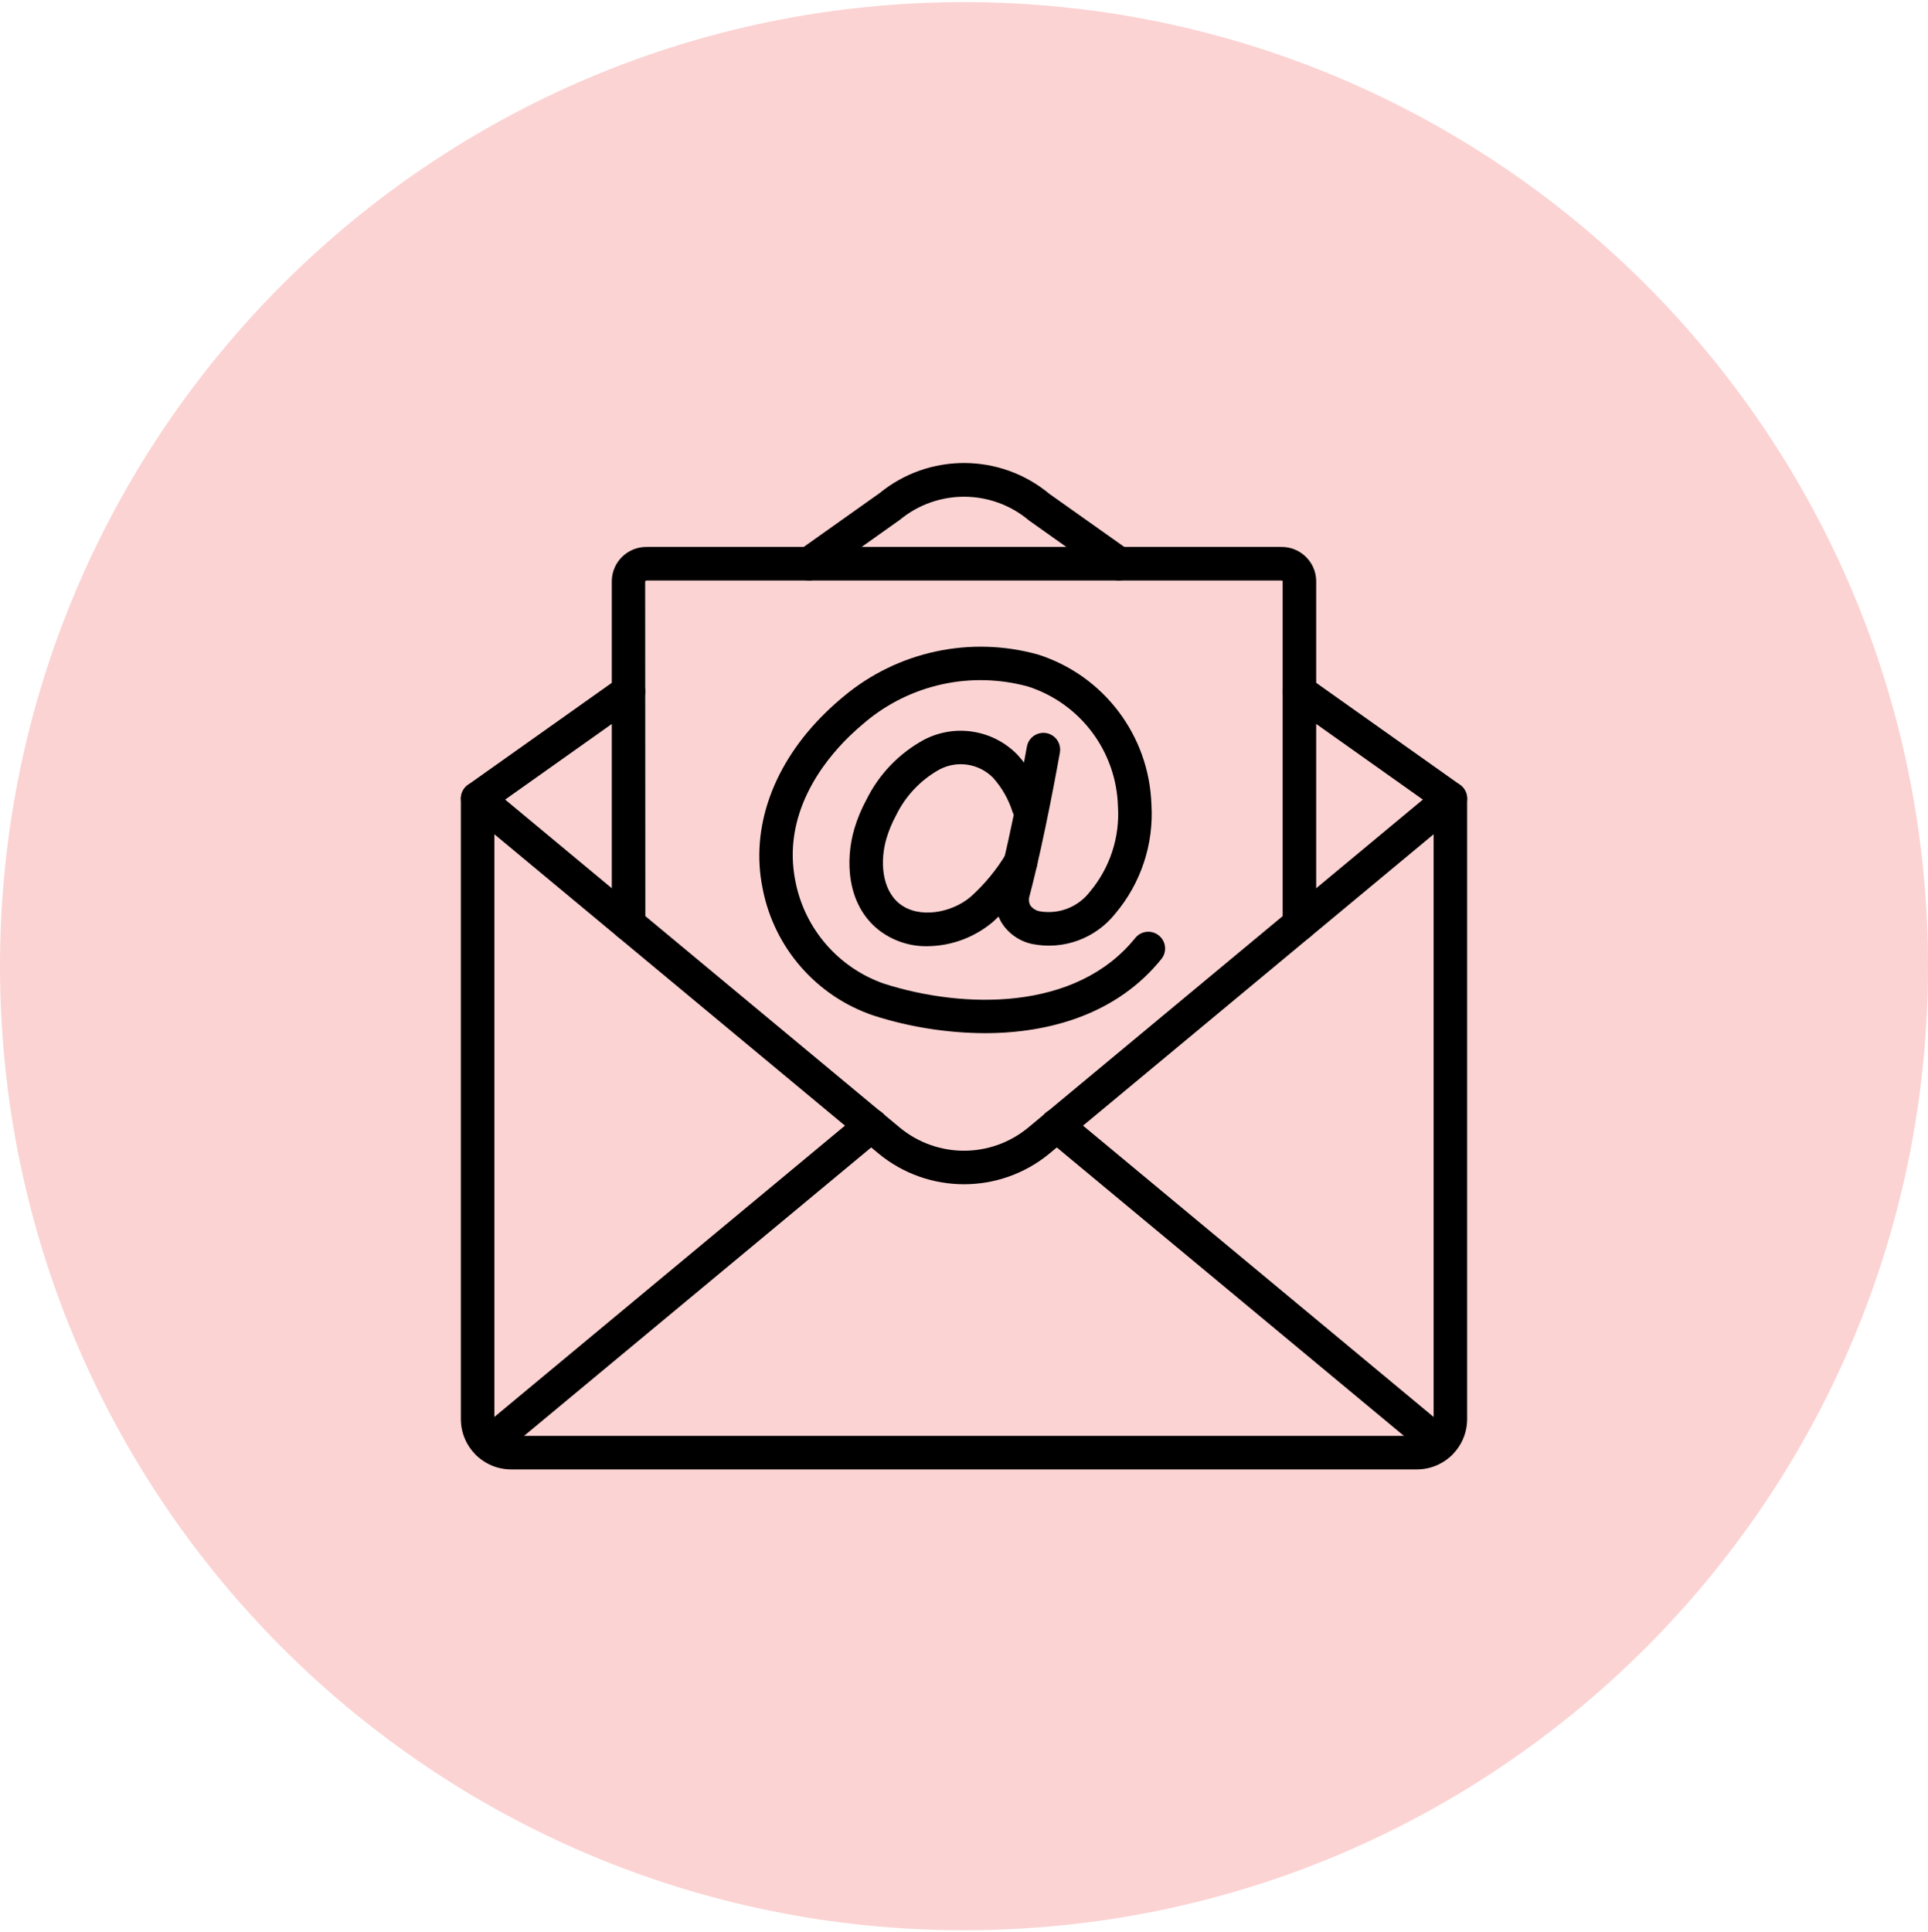 <svg width="456" height="457" viewBox="0 0 456 457" fill="none" xmlns="http://www.w3.org/2000/svg">
<g clip-path="url(#clip0_1746_3829)">
<path d="M228 456.5C353.921 456.5 456 354.421 456 228.5C456 102.579 353.921 0.5 228 0.5C102.079 0.5 0 102.579 0 228.5C0 354.421 102.079 456.5 228 456.5Z" fill="#FCD3D3"/>
<path d="M232.911 244.344C224.02 244.302 215.186 242.909 206.713 240.212C193.176 235.683 183.121 224.223 180.391 210.211C177.405 195.826 182.848 180.616 195.321 168.482C196.659 167.178 198.05 165.93 199.493 164.736C212.264 154.044 229.482 150.328 245.526 154.802C261.058 159.759 271.791 173.954 272.328 190.25C272.91 199.63 269.852 208.873 263.792 216.057C259.118 221.944 251.545 224.725 244.172 223.262C241.156 222.636 238.525 220.81 236.885 218.203C235.412 215.672 235.035 212.65 235.839 209.834C239.308 196.721 242.835 176.795 242.87 176.593C243.116 175.197 244.088 174.039 245.42 173.554C246.752 173.069 248.242 173.332 249.327 174.244C250.413 175.155 250.93 176.576 250.684 177.972C250.537 178.801 247.064 198.429 243.51 211.861C243.256 212.606 243.32 213.422 243.686 214.118C244.234 214.877 245.062 215.387 245.987 215.535C250.5 216.289 255.06 214.478 257.827 210.833C262.533 205.203 264.891 197.977 264.411 190.655C264.023 177.684 255.518 166.359 243.168 162.372C229.688 158.665 215.247 161.832 204.556 170.841C203.282 171.899 202.042 173.007 200.853 174.165C194.686 180.163 184.839 192.61 188.157 208.596C190.387 219.764 198.363 228.916 209.122 232.651C227.725 238.586 254.457 239.3 268.542 221.788C269.926 220.121 272.391 219.873 274.079 221.23C275.768 222.587 276.055 225.048 274.725 226.757C264.309 239.71 248.46 244.344 232.911 244.344Z" fill="black"/>
<path d="M219.333 223.776C215.14 223.848 211.051 222.473 207.753 219.883C200.139 213.79 199.93 203.205 202.064 195.996C202.783 193.595 203.748 191.276 204.944 189.073C207.921 183.068 212.68 178.13 218.57 174.933C225.906 171.126 234.869 172.57 240.638 178.487C243.501 181.624 245.657 185.338 246.961 189.38C247.652 191.431 246.572 193.657 244.533 194.383C242.494 195.109 240.25 194.067 239.489 192.041C238.548 189.055 236.985 186.303 234.903 183.966C231.539 180.526 226.297 179.743 222.075 182.05C217.658 184.542 214.107 188.324 211.901 192.891C210.973 194.602 210.224 196.404 209.666 198.268C208.124 203.482 208.463 210.287 212.716 213.693C217.366 217.427 225.211 215.848 229.625 212.041C232.914 209.08 235.741 205.641 238.009 201.841C238.744 200.61 240.086 199.871 241.519 199.909C242.952 199.946 244.254 200.754 244.923 202.022C245.593 203.29 245.526 204.82 244.749 206.025C242.061 210.502 238.716 214.55 234.824 218.033C230.487 221.693 225.008 223.724 219.333 223.776Z" fill="black"/>
<path d="M335.1 347.517H120.9C114.331 347.51 109.007 342.186 109 335.617V188.85C109 187.312 109.889 185.912 111.282 185.259C112.675 184.606 114.319 184.816 115.502 185.8L212.833 266.69C221.639 273.963 234.369 273.961 243.173 266.684L340.495 185.8C341.678 184.814 343.324 184.603 344.717 185.256C346.111 185.91 347.001 187.311 347 188.85V335.617C346.993 342.186 341.669 347.51 335.1 347.517ZM116.933 197.304V335.617C116.936 337.806 118.71 339.581 120.9 339.583H335.1C337.29 339.581 339.065 337.807 339.067 335.617V197.304L248.238 272.79C236.494 282.495 219.514 282.498 207.768 272.796L116.933 197.304Z" fill="black"/>
<path d="M112.971 192.817C111.243 192.818 109.713 191.701 109.188 190.055C108.663 188.409 109.264 186.613 110.673 185.614L146.373 160.306C148.161 159.068 150.612 159.499 151.87 161.273C153.127 163.048 152.721 165.504 150.96 166.779L115.26 192.087C114.591 192.562 113.791 192.818 112.971 192.817Z" fill="black"/>
<path d="M343.032 192.817C342.211 192.818 341.411 192.562 340.743 192.087L305.043 166.779C303.281 165.504 302.876 163.048 304.133 161.273C305.39 159.499 307.842 159.068 309.629 160.306L345.329 185.614C346.739 186.613 347.34 188.409 346.815 190.055C346.29 191.701 344.76 192.818 343.032 192.817Z" fill="black"/>
<path d="M264.65 137.283C263.829 137.284 263.028 137.029 262.359 136.553L243.398 123.106C234.596 115.669 221.735 115.591 212.844 122.922L193.646 136.554C192.489 137.374 190.983 137.514 189.695 136.923C188.407 136.332 187.532 135.098 187.4 133.687C187.268 132.275 187.899 130.901 189.055 130.081L208.016 116.634C219.732 107.054 236.596 107.13 248.225 116.815L266.948 130.079C268.359 131.078 268.961 132.875 268.435 134.522C267.91 136.169 266.379 137.286 264.65 137.283Z" fill="black"/>
<path d="M115.545 345.375C113.873 345.377 112.38 344.33 111.811 342.758C111.242 341.186 111.72 339.426 113.006 338.358L203.525 263.15C204.613 262.225 206.114 261.956 207.455 262.446C208.796 262.935 209.771 264.108 210.007 265.516C210.243 266.924 209.704 268.35 208.596 269.251L118.076 344.459C117.366 345.051 116.47 345.376 115.545 345.375Z" fill="black"/>
<path d="M340.448 345.375C339.524 345.376 338.628 345.051 337.919 344.459L247.399 269.251C246.291 268.35 245.752 266.924 245.988 265.516C246.224 264.108 247.199 262.935 248.54 262.446C249.881 261.956 251.382 262.225 252.47 263.15L342.987 338.358C344.273 339.426 344.75 341.186 344.182 342.758C343.613 344.33 342.12 345.376 340.448 345.375Z" fill="black"/>
<path d="M307.333 222.488C305.142 222.488 303.366 220.712 303.366 218.521V137.315C303.354 137.398 303.195 137.286 302.93 137.284H153.069C152.894 137.273 152.721 137.335 152.593 137.454L152.633 218.521C152.633 220.712 150.857 222.488 148.666 222.488C146.475 222.488 144.699 220.712 144.699 218.521V137.284C144.827 132.785 148.57 129.237 153.069 129.35H302.93C307.428 129.238 311.171 132.785 311.299 137.284V218.521C311.299 220.712 309.523 222.488 307.333 222.488Z" fill="black"/>
</g>
<defs>
<clipPath id="clip0_1746_3829">
<rect width="456" height="456" fill="white" transform="translate(0 0.5)"/>
</clipPath>
</defs>
</svg>
